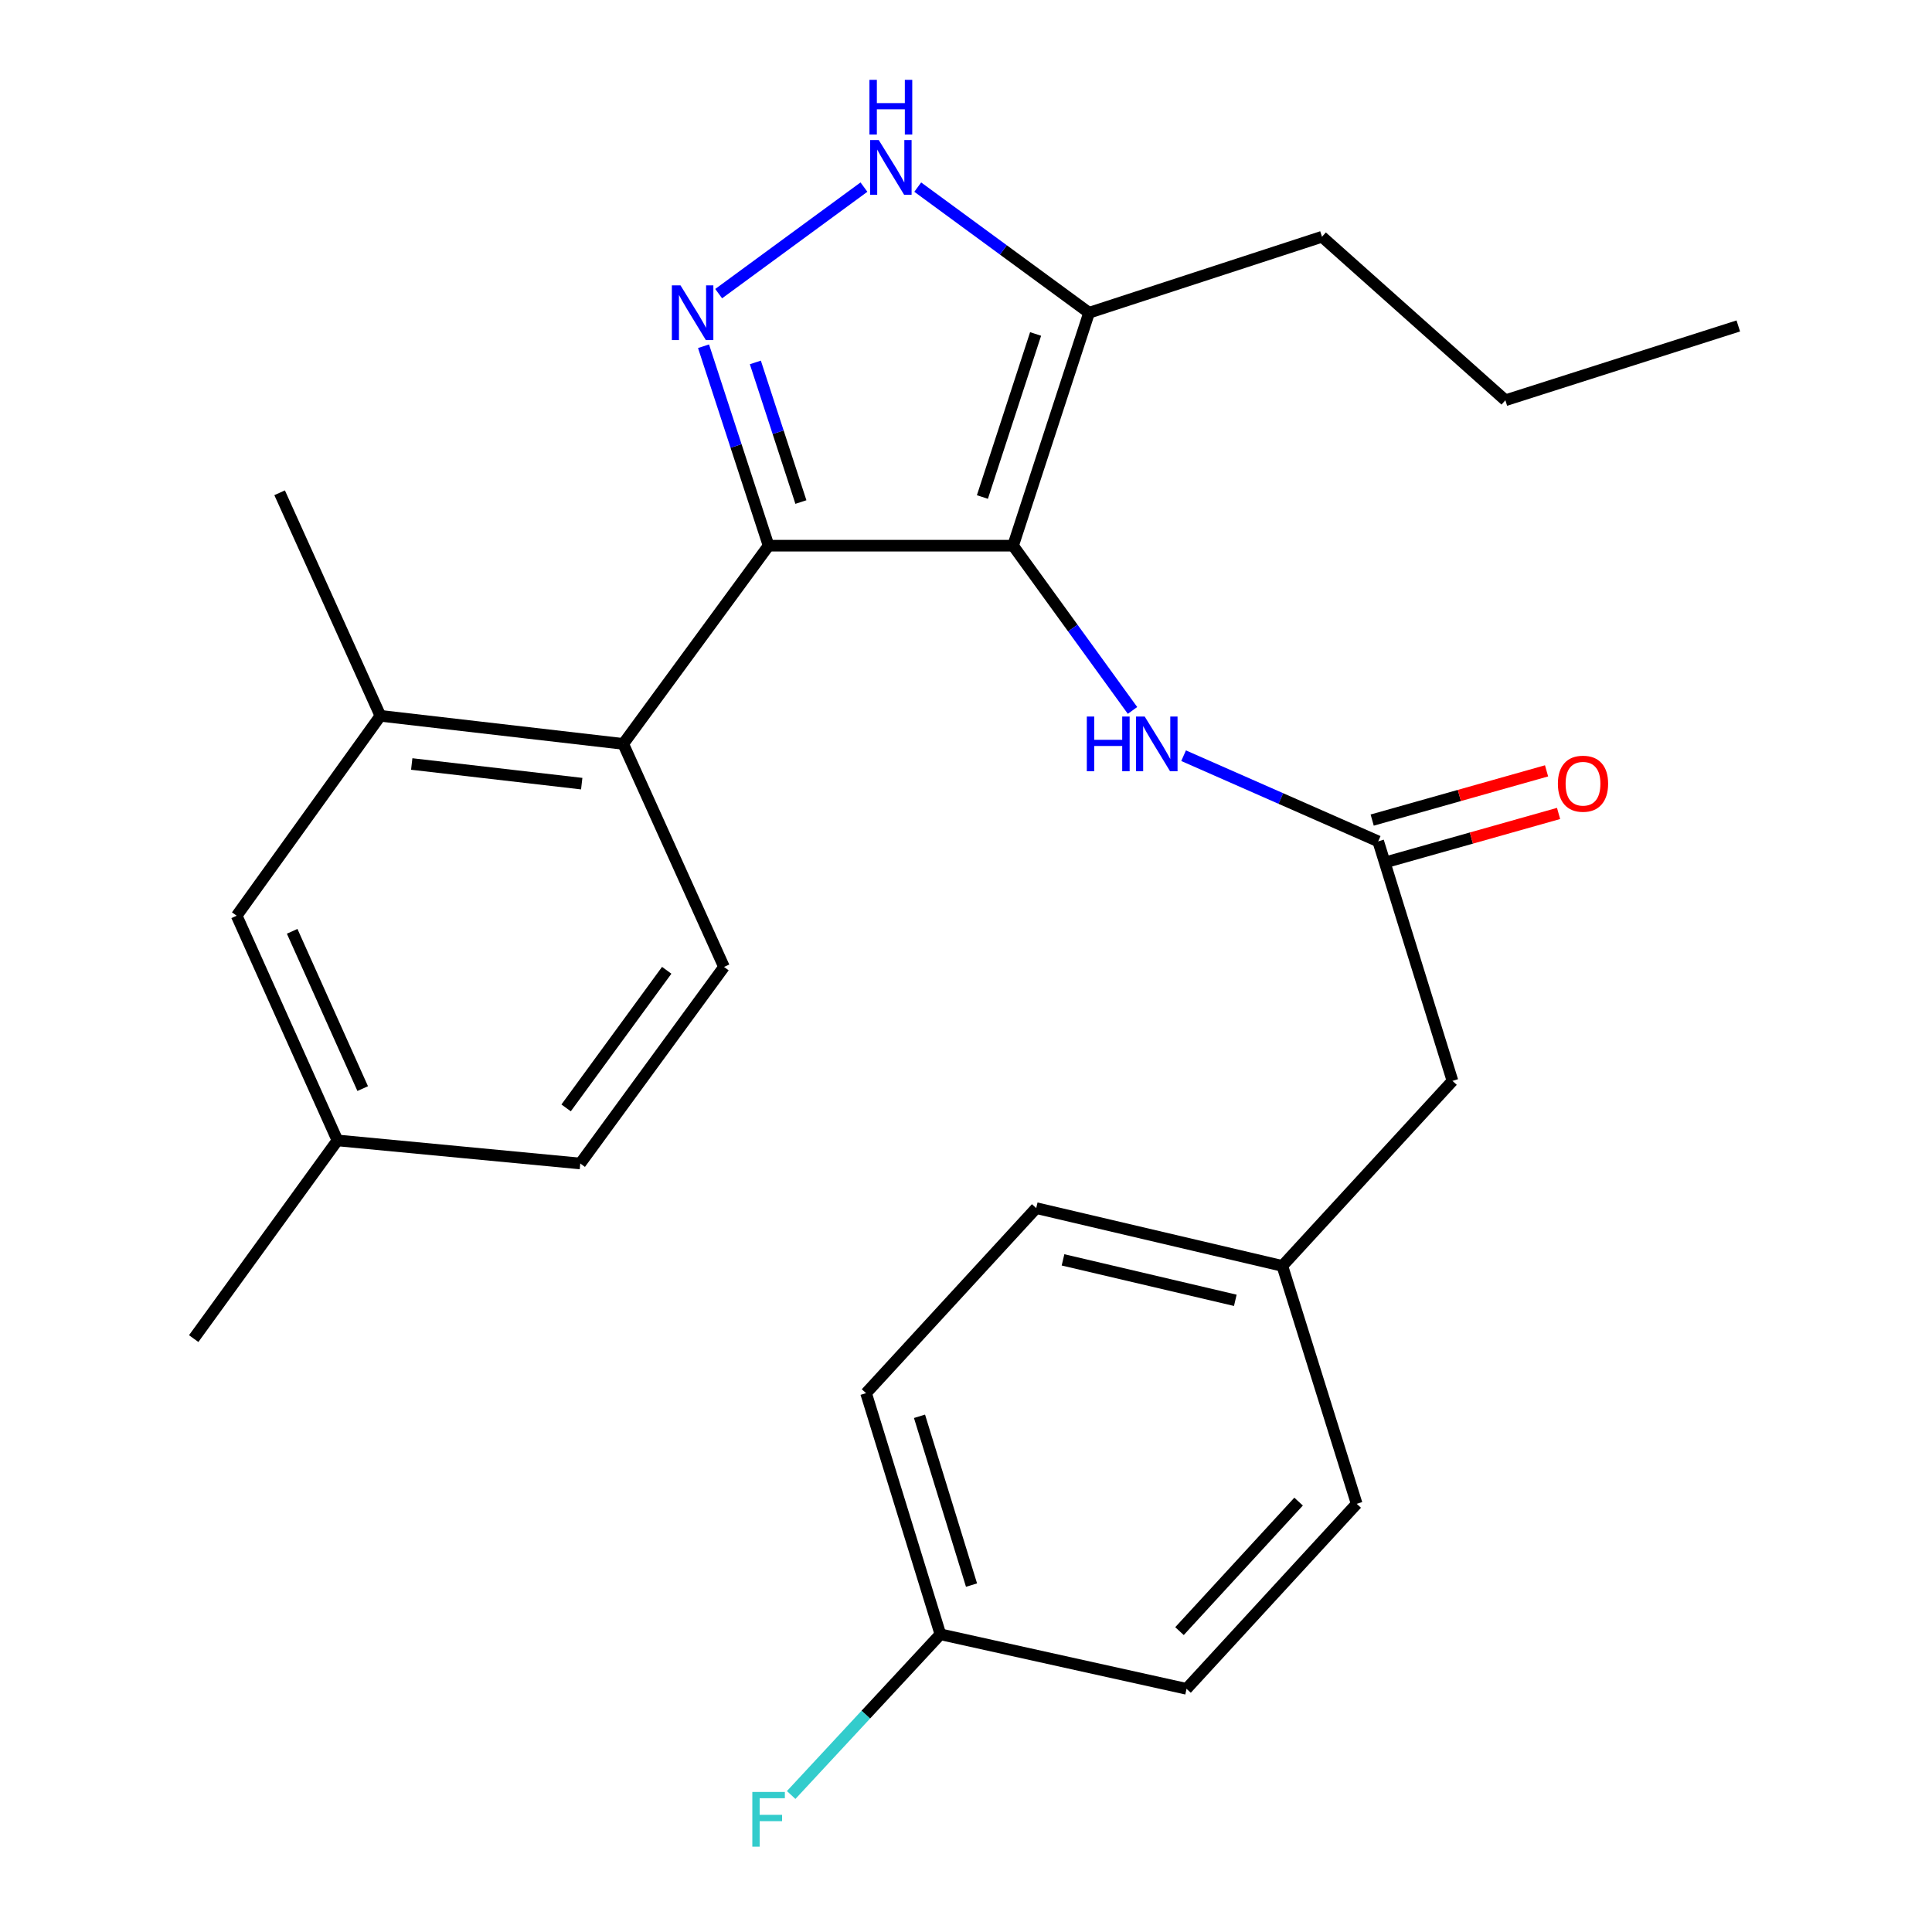 <?xml version='1.0' encoding='iso-8859-1'?>
<svg version='1.1' baseProfile='full'
              xmlns='http://www.w3.org/2000/svg'
                      xmlns:rdkit='http://www.rdkit.org/xml'
                      xmlns:xlink='http://www.w3.org/1999/xlink'
                  xml:space='preserve'
width='1000px' height='1000px' viewBox='0 0 1000 1000'>
<!-- END OF HEADER -->
<rect style='opacity:1.0;fill:#FFFFFF;stroke:none' width='1000' height='1000' x='0' y='0'> </rect>
<path class='bond-0' d='M 397.822,282.444 L 322.582,385.042' style='fill:none;fill-rule:evenodd;stroke:#000000;stroke-width:6px;stroke-linecap:butt;stroke-linejoin:miter;stroke-opacity:1' />
<path class='bond-1' d='M 397.822,282.444 L 524.367,282.444' style='fill:none;fill-rule:evenodd;stroke:#000000;stroke-width:6px;stroke-linecap:butt;stroke-linejoin:miter;stroke-opacity:1' />
<path class='bond-2' d='M 397.822,282.444 L 380.983,230.827' style='fill:none;fill-rule:evenodd;stroke:#000000;stroke-width:6px;stroke-linecap:butt;stroke-linejoin:miter;stroke-opacity:1' />
<path class='bond-2' d='M 380.983,230.827 L 364.144,179.21' style='fill:none;fill-rule:evenodd;stroke:#0000FF;stroke-width:6px;stroke-linecap:butt;stroke-linejoin:miter;stroke-opacity:1' />
<path class='bond-2' d='M 414.545,259.855 L 402.758,223.723' style='fill:none;fill-rule:evenodd;stroke:#000000;stroke-width:6px;stroke-linecap:butt;stroke-linejoin:miter;stroke-opacity:1' />
<path class='bond-2' d='M 402.758,223.723 L 390.971,187.591' style='fill:none;fill-rule:evenodd;stroke:#0000FF;stroke-width:6px;stroke-linecap:butt;stroke-linejoin:miter;stroke-opacity:1' />
<path class='bond-3' d='M 524.367,282.444 L 563.699,161.879' style='fill:none;fill-rule:evenodd;stroke:#000000;stroke-width:6px;stroke-linecap:butt;stroke-linejoin:miter;stroke-opacity:1' />
<path class='bond-3' d='M 508.492,257.256 L 536.024,172.86' style='fill:none;fill-rule:evenodd;stroke:#000000;stroke-width:6px;stroke-linecap:butt;stroke-linejoin:miter;stroke-opacity:1' />
<path class='bond-4' d='M 524.367,282.444 L 555.279,325.079' style='fill:none;fill-rule:evenodd;stroke:#000000;stroke-width:6px;stroke-linecap:butt;stroke-linejoin:miter;stroke-opacity:1' />
<path class='bond-4' d='M 555.279,325.079 L 586.191,367.713' style='fill:none;fill-rule:evenodd;stroke:#0000FF;stroke-width:6px;stroke-linecap:butt;stroke-linejoin:miter;stroke-opacity:1' />
<path class='bond-5' d='M 563.699,161.879 L 519.36,129.364' style='fill:none;fill-rule:evenodd;stroke:#000000;stroke-width:6px;stroke-linecap:butt;stroke-linejoin:miter;stroke-opacity:1' />
<path class='bond-5' d='M 519.36,129.364 L 475.022,96.848' style='fill:none;fill-rule:evenodd;stroke:#0000FF;stroke-width:6px;stroke-linecap:butt;stroke-linejoin:miter;stroke-opacity:1' />
<path class='bond-6' d='M 563.699,161.879 L 684.264,122.548' style='fill:none;fill-rule:evenodd;stroke:#000000;stroke-width:6px;stroke-linecap:butt;stroke-linejoin:miter;stroke-opacity:1' />
<path class='bond-7' d='M 447.18,96.847 L 371.98,151.988' style='fill:none;fill-rule:evenodd;stroke:#0000FF;stroke-width:6px;stroke-linecap:butt;stroke-linejoin:miter;stroke-opacity:1' />
<path class='bond-8' d='M 751.805,559.469 L 663.739,655.234' style='fill:none;fill-rule:evenodd;stroke:#000000;stroke-width:6px;stroke-linecap:butt;stroke-linejoin:miter;stroke-opacity:1' />
<path class='bond-9' d='M 751.805,559.469 L 713.352,435.494' style='fill:none;fill-rule:evenodd;stroke:#000000;stroke-width:6px;stroke-linecap:butt;stroke-linejoin:miter;stroke-opacity:1' />
<path class='bond-10' d='M 612.625,391.148 L 662.989,413.321' style='fill:none;fill-rule:evenodd;stroke:#0000FF;stroke-width:6px;stroke-linecap:butt;stroke-linejoin:miter;stroke-opacity:1' />
<path class='bond-10' d='M 662.989,413.321 L 713.352,435.494' style='fill:none;fill-rule:evenodd;stroke:#000000;stroke-width:6px;stroke-linecap:butt;stroke-linejoin:miter;stroke-opacity:1' />
<path class='bond-11' d='M 716.463,446.516 L 761.59,433.775' style='fill:none;fill-rule:evenodd;stroke:#000000;stroke-width:6px;stroke-linecap:butt;stroke-linejoin:miter;stroke-opacity:1' />
<path class='bond-11' d='M 761.59,433.775 L 806.717,421.035' style='fill:none;fill-rule:evenodd;stroke:#FF0000;stroke-width:6px;stroke-linecap:butt;stroke-linejoin:miter;stroke-opacity:1' />
<path class='bond-11' d='M 710.24,424.473 L 755.367,411.733' style='fill:none;fill-rule:evenodd;stroke:#000000;stroke-width:6px;stroke-linecap:butt;stroke-linejoin:miter;stroke-opacity:1' />
<path class='bond-11' d='M 755.367,411.733 L 800.494,398.993' style='fill:none;fill-rule:evenodd;stroke:#FF0000;stroke-width:6px;stroke-linecap:butt;stroke-linejoin:miter;stroke-opacity:1' />
<path class='bond-12' d='M 663.739,655.234 L 536.341,625.319' style='fill:none;fill-rule:evenodd;stroke:#000000;stroke-width:6px;stroke-linecap:butt;stroke-linejoin:miter;stroke-opacity:1' />
<path class='bond-12' d='M 639.393,673.044 L 550.215,652.103' style='fill:none;fill-rule:evenodd;stroke:#000000;stroke-width:6px;stroke-linecap:butt;stroke-linejoin:miter;stroke-opacity:1' />
<path class='bond-13' d='M 663.739,655.234 L 702.218,778.369' style='fill:none;fill-rule:evenodd;stroke:#000000;stroke-width:6px;stroke-linecap:butt;stroke-linejoin:miter;stroke-opacity:1' />
<path class='bond-14' d='M 536.341,625.319 L 448.275,721.096' style='fill:none;fill-rule:evenodd;stroke:#000000;stroke-width:6px;stroke-linecap:butt;stroke-linejoin:miter;stroke-opacity:1' />
<path class='bond-15' d='M 684.264,122.548 L 779.176,207.178' style='fill:none;fill-rule:evenodd;stroke:#000000;stroke-width:6px;stroke-linecap:butt;stroke-linejoin:miter;stroke-opacity:1' />
<path class='bond-16' d='M 779.176,207.178 L 899.74,168.712' style='fill:none;fill-rule:evenodd;stroke:#000000;stroke-width:6px;stroke-linecap:butt;stroke-linejoin:miter;stroke-opacity:1' />
<path class='bond-17' d='M 122.502,473.973 L 174.66,590.275' style='fill:none;fill-rule:evenodd;stroke:#000000;stroke-width:6px;stroke-linecap:butt;stroke-linejoin:miter;stroke-opacity:1' />
<path class='bond-17' d='M 151.224,482.046 L 187.735,563.458' style='fill:none;fill-rule:evenodd;stroke:#000000;stroke-width:6px;stroke-linecap:butt;stroke-linejoin:miter;stroke-opacity:1' />
<path class='bond-18' d='M 122.502,473.973 L 196.889,370.51' style='fill:none;fill-rule:evenodd;stroke:#000000;stroke-width:6px;stroke-linecap:butt;stroke-linejoin:miter;stroke-opacity:1' />
<path class='bond-19' d='M 174.66,590.275 L 300.352,602.224' style='fill:none;fill-rule:evenodd;stroke:#000000;stroke-width:6px;stroke-linecap:butt;stroke-linejoin:miter;stroke-opacity:1' />
<path class='bond-20' d='M 174.66,590.275 L 100.26,692.86' style='fill:none;fill-rule:evenodd;stroke:#000000;stroke-width:6px;stroke-linecap:butt;stroke-linejoin:miter;stroke-opacity:1' />
<path class='bond-21' d='M 300.352,602.224 L 374.74,500.478' style='fill:none;fill-rule:evenodd;stroke:#000000;stroke-width:6px;stroke-linecap:butt;stroke-linejoin:miter;stroke-opacity:1' />
<path class='bond-21' d='M 293.021,573.444 L 345.092,502.222' style='fill:none;fill-rule:evenodd;stroke:#000000;stroke-width:6px;stroke-linecap:butt;stroke-linejoin:miter;stroke-opacity:1' />
<path class='bond-22' d='M 374.74,500.478 L 322.582,385.042' style='fill:none;fill-rule:evenodd;stroke:#000000;stroke-width:6px;stroke-linecap:butt;stroke-linejoin:miter;stroke-opacity:1' />
<path class='bond-23' d='M 322.582,385.042 L 196.889,370.51' style='fill:none;fill-rule:evenodd;stroke:#000000;stroke-width:6px;stroke-linecap:butt;stroke-linejoin:miter;stroke-opacity:1' />
<path class='bond-23' d='M 301.098,405.614 L 213.113,395.442' style='fill:none;fill-rule:evenodd;stroke:#000000;stroke-width:6px;stroke-linecap:butt;stroke-linejoin:miter;stroke-opacity:1' />
<path class='bond-24' d='M 196.889,370.51 L 144.732,255.061' style='fill:none;fill-rule:evenodd;stroke:#000000;stroke-width:6px;stroke-linecap:butt;stroke-linejoin:miter;stroke-opacity:1' />
<path class='bond-25' d='M 448.275,721.096 L 486.741,845.911' style='fill:none;fill-rule:evenodd;stroke:#000000;stroke-width:6px;stroke-linecap:butt;stroke-linejoin:miter;stroke-opacity:1' />
<path class='bond-25' d='M 475.933,733.072 L 502.859,820.443' style='fill:none;fill-rule:evenodd;stroke:#000000;stroke-width:6px;stroke-linecap:butt;stroke-linejoin:miter;stroke-opacity:1' />
<path class='bond-26' d='M 486.741,845.911 L 614.152,874.134' style='fill:none;fill-rule:evenodd;stroke:#000000;stroke-width:6px;stroke-linecap:butt;stroke-linejoin:miter;stroke-opacity:1' />
<path class='bond-27' d='M 486.741,845.911 L 448.125,887.5' style='fill:none;fill-rule:evenodd;stroke:#000000;stroke-width:6px;stroke-linecap:butt;stroke-linejoin:miter;stroke-opacity:1' />
<path class='bond-27' d='M 448.125,887.5 L 409.509,929.088' style='fill:none;fill-rule:evenodd;stroke:#33CCCC;stroke-width:6px;stroke-linecap:butt;stroke-linejoin:miter;stroke-opacity:1' />
<path class='bond-28' d='M 614.152,874.134 L 702.218,778.369' style='fill:none;fill-rule:evenodd;stroke:#000000;stroke-width:6px;stroke-linecap:butt;stroke-linejoin:miter;stroke-opacity:1' />
<path class='bond-28' d='M 610.502,844.265 L 672.149,777.23' style='fill:none;fill-rule:evenodd;stroke:#000000;stroke-width:6px;stroke-linecap:butt;stroke-linejoin:miter;stroke-opacity:1' />
<path  class='atom-3' d='M 454.841 72.479
L 464.121 87.479
Q 465.041 88.959, 466.521 91.639
Q 468.001 94.319, 468.081 94.479
L 468.081 72.479
L 471.841 72.479
L 471.841 100.799
L 467.961 100.799
L 458.001 84.399
Q 456.841 82.479, 455.601 80.279
Q 454.401 78.079, 454.041 77.399
L 454.041 100.799
L 450.361 100.799
L 450.361 72.479
L 454.841 72.479
' fill='#0000FF'/>
<path  class='atom-3' d='M 450.021 41.327
L 453.861 41.327
L 453.861 53.367
L 468.341 53.367
L 468.341 41.327
L 472.181 41.327
L 472.181 69.647
L 468.341 69.647
L 468.341 56.567
L 453.861 56.567
L 453.861 69.647
L 450.021 69.647
L 450.021 41.327
' fill='#0000FF'/>
<path  class='atom-4' d='M 352.231 147.719
L 361.511 162.719
Q 362.431 164.199, 363.911 166.879
Q 365.391 169.559, 365.471 169.719
L 365.471 147.719
L 369.231 147.719
L 369.231 176.039
L 365.351 176.039
L 355.391 159.639
Q 354.231 157.719, 352.991 155.519
Q 351.791 153.319, 351.431 152.639
L 351.431 176.039
L 347.751 176.039
L 347.751 147.719
L 352.231 147.719
' fill='#0000FF'/>
<path  class='atom-6' d='M 562.535 370.882
L 566.375 370.882
L 566.375 382.922
L 580.855 382.922
L 580.855 370.882
L 584.695 370.882
L 584.695 399.202
L 580.855 399.202
L 580.855 386.122
L 566.375 386.122
L 566.375 399.202
L 562.535 399.202
L 562.535 370.882
' fill='#0000FF'/>
<path  class='atom-6' d='M 592.495 370.882
L 601.775 385.882
Q 602.695 387.362, 604.175 390.042
Q 605.655 392.722, 605.735 392.882
L 605.735 370.882
L 609.495 370.882
L 609.495 399.202
L 605.615 399.202
L 595.655 382.802
Q 594.495 380.882, 593.255 378.682
Q 592.055 376.482, 591.695 375.802
L 591.695 399.202
L 588.015 399.202
L 588.015 370.882
L 592.495 370.882
' fill='#0000FF'/>
<path  class='atom-8' d='M 806.36 405.646
Q 806.36 398.846, 809.72 395.046
Q 813.08 391.246, 819.36 391.246
Q 825.64 391.246, 829 395.046
Q 832.36 398.846, 832.36 405.646
Q 832.36 412.526, 828.96 416.446
Q 825.56 420.326, 819.36 420.326
Q 813.12 420.326, 809.72 416.446
Q 806.36 412.566, 806.36 405.646
M 819.36 417.126
Q 823.68 417.126, 826 414.246
Q 828.36 411.326, 828.36 405.646
Q 828.36 400.086, 826 397.286
Q 823.68 394.446, 819.36 394.446
Q 815.04 394.446, 812.68 397.246
Q 810.36 400.046, 810.36 405.646
Q 810.36 411.366, 812.68 414.246
Q 815.04 417.126, 819.36 417.126
' fill='#FF0000'/>
<path  class='atom-26' d='M 389.402 927.515
L 406.242 927.515
L 406.242 930.755
L 393.202 930.755
L 393.202 939.355
L 404.802 939.355
L 404.802 942.635
L 393.202 942.635
L 393.202 955.835
L 389.402 955.835
L 389.402 927.515
' fill='#33CCCC'/>
</svg>
